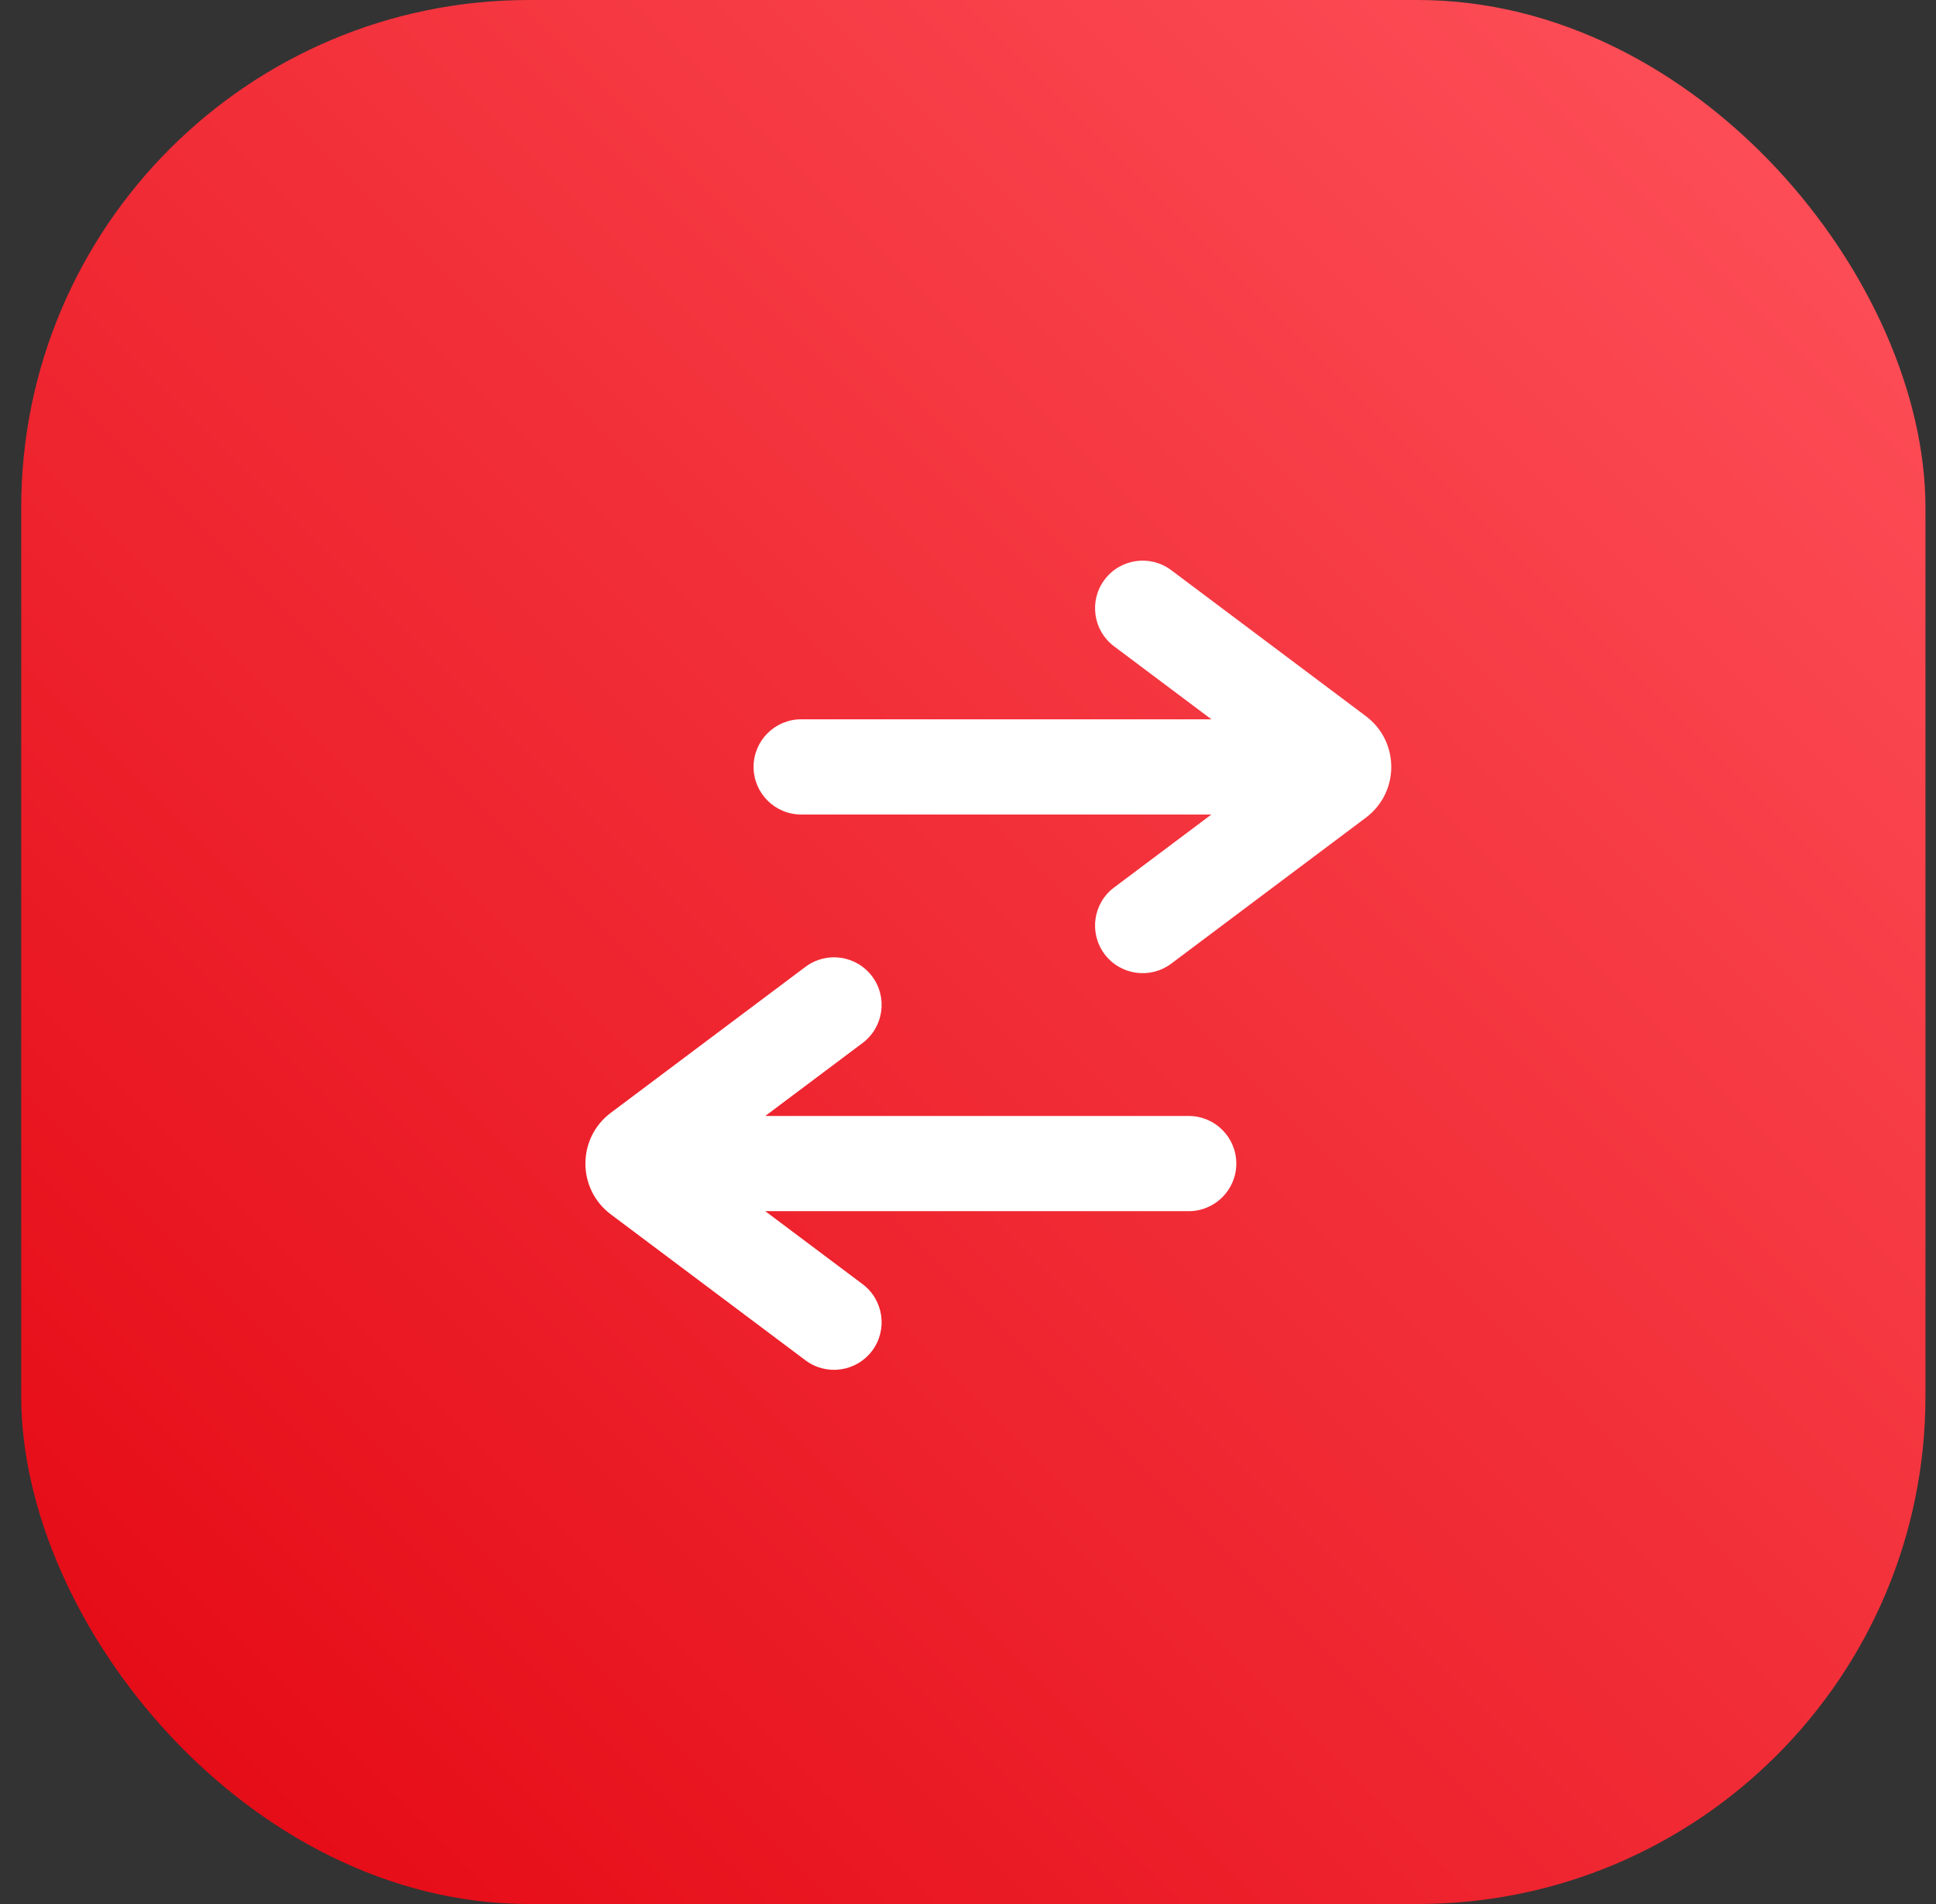 <svg width="61" height="60" viewBox="0 0 61 60" fill="none" xmlns="http://www.w3.org/2000/svg">
<rect x="0" y="0" width="61" height="60" fill="#333333" stroke="none"/>
<rect x="0.668" width="60" height="60" rx="16" fill="url(#paint0_linear_9590_66674)"/>
<path fill-rule="evenodd" clip-rule="evenodd" d="M35.103 20.367C34.44 19.87 34.306 18.929 34.803 18.267C35.3 17.604 36.24 17.47 36.903 17.967L43.036 22.567C44.103 23.367 44.103 24.967 43.036 25.767L36.903 30.367C36.24 30.864 35.3 30.729 34.803 30.067C34.306 29.404 34.44 28.464 35.103 27.967L38.169 25.667H25.244C24.416 25.667 23.744 24.995 23.744 24.167C23.744 23.338 24.416 22.667 25.244 22.667H38.169L35.103 20.367Z" fill="white"/>
<path fill-rule="evenodd" clip-rule="evenodd" d="M27.179 32.867C27.841 32.37 27.976 31.429 27.479 30.767C26.982 30.104 26.041 29.97 25.379 30.467L19.245 35.067C18.179 35.867 18.179 37.467 19.245 38.267L25.379 42.867C26.041 43.364 26.982 43.229 27.479 42.567C27.976 41.904 27.841 40.964 27.179 40.467L24.112 38.167H37.454C38.282 38.167 38.954 37.495 38.954 36.667C38.954 35.838 38.282 35.167 37.454 35.167H24.112L27.179 32.867Z" fill="white"/>
<defs>
<linearGradient id="paint0_linear_9590_66674" x1="30.668" y1="90" x2="90.668" y2="30" gradientUnits="userSpaceOnUse">
<stop stop-color="#E30611"/>
<stop offset="1" stop-color="#FF535C"/>
</linearGradient>
</defs>
</svg>
